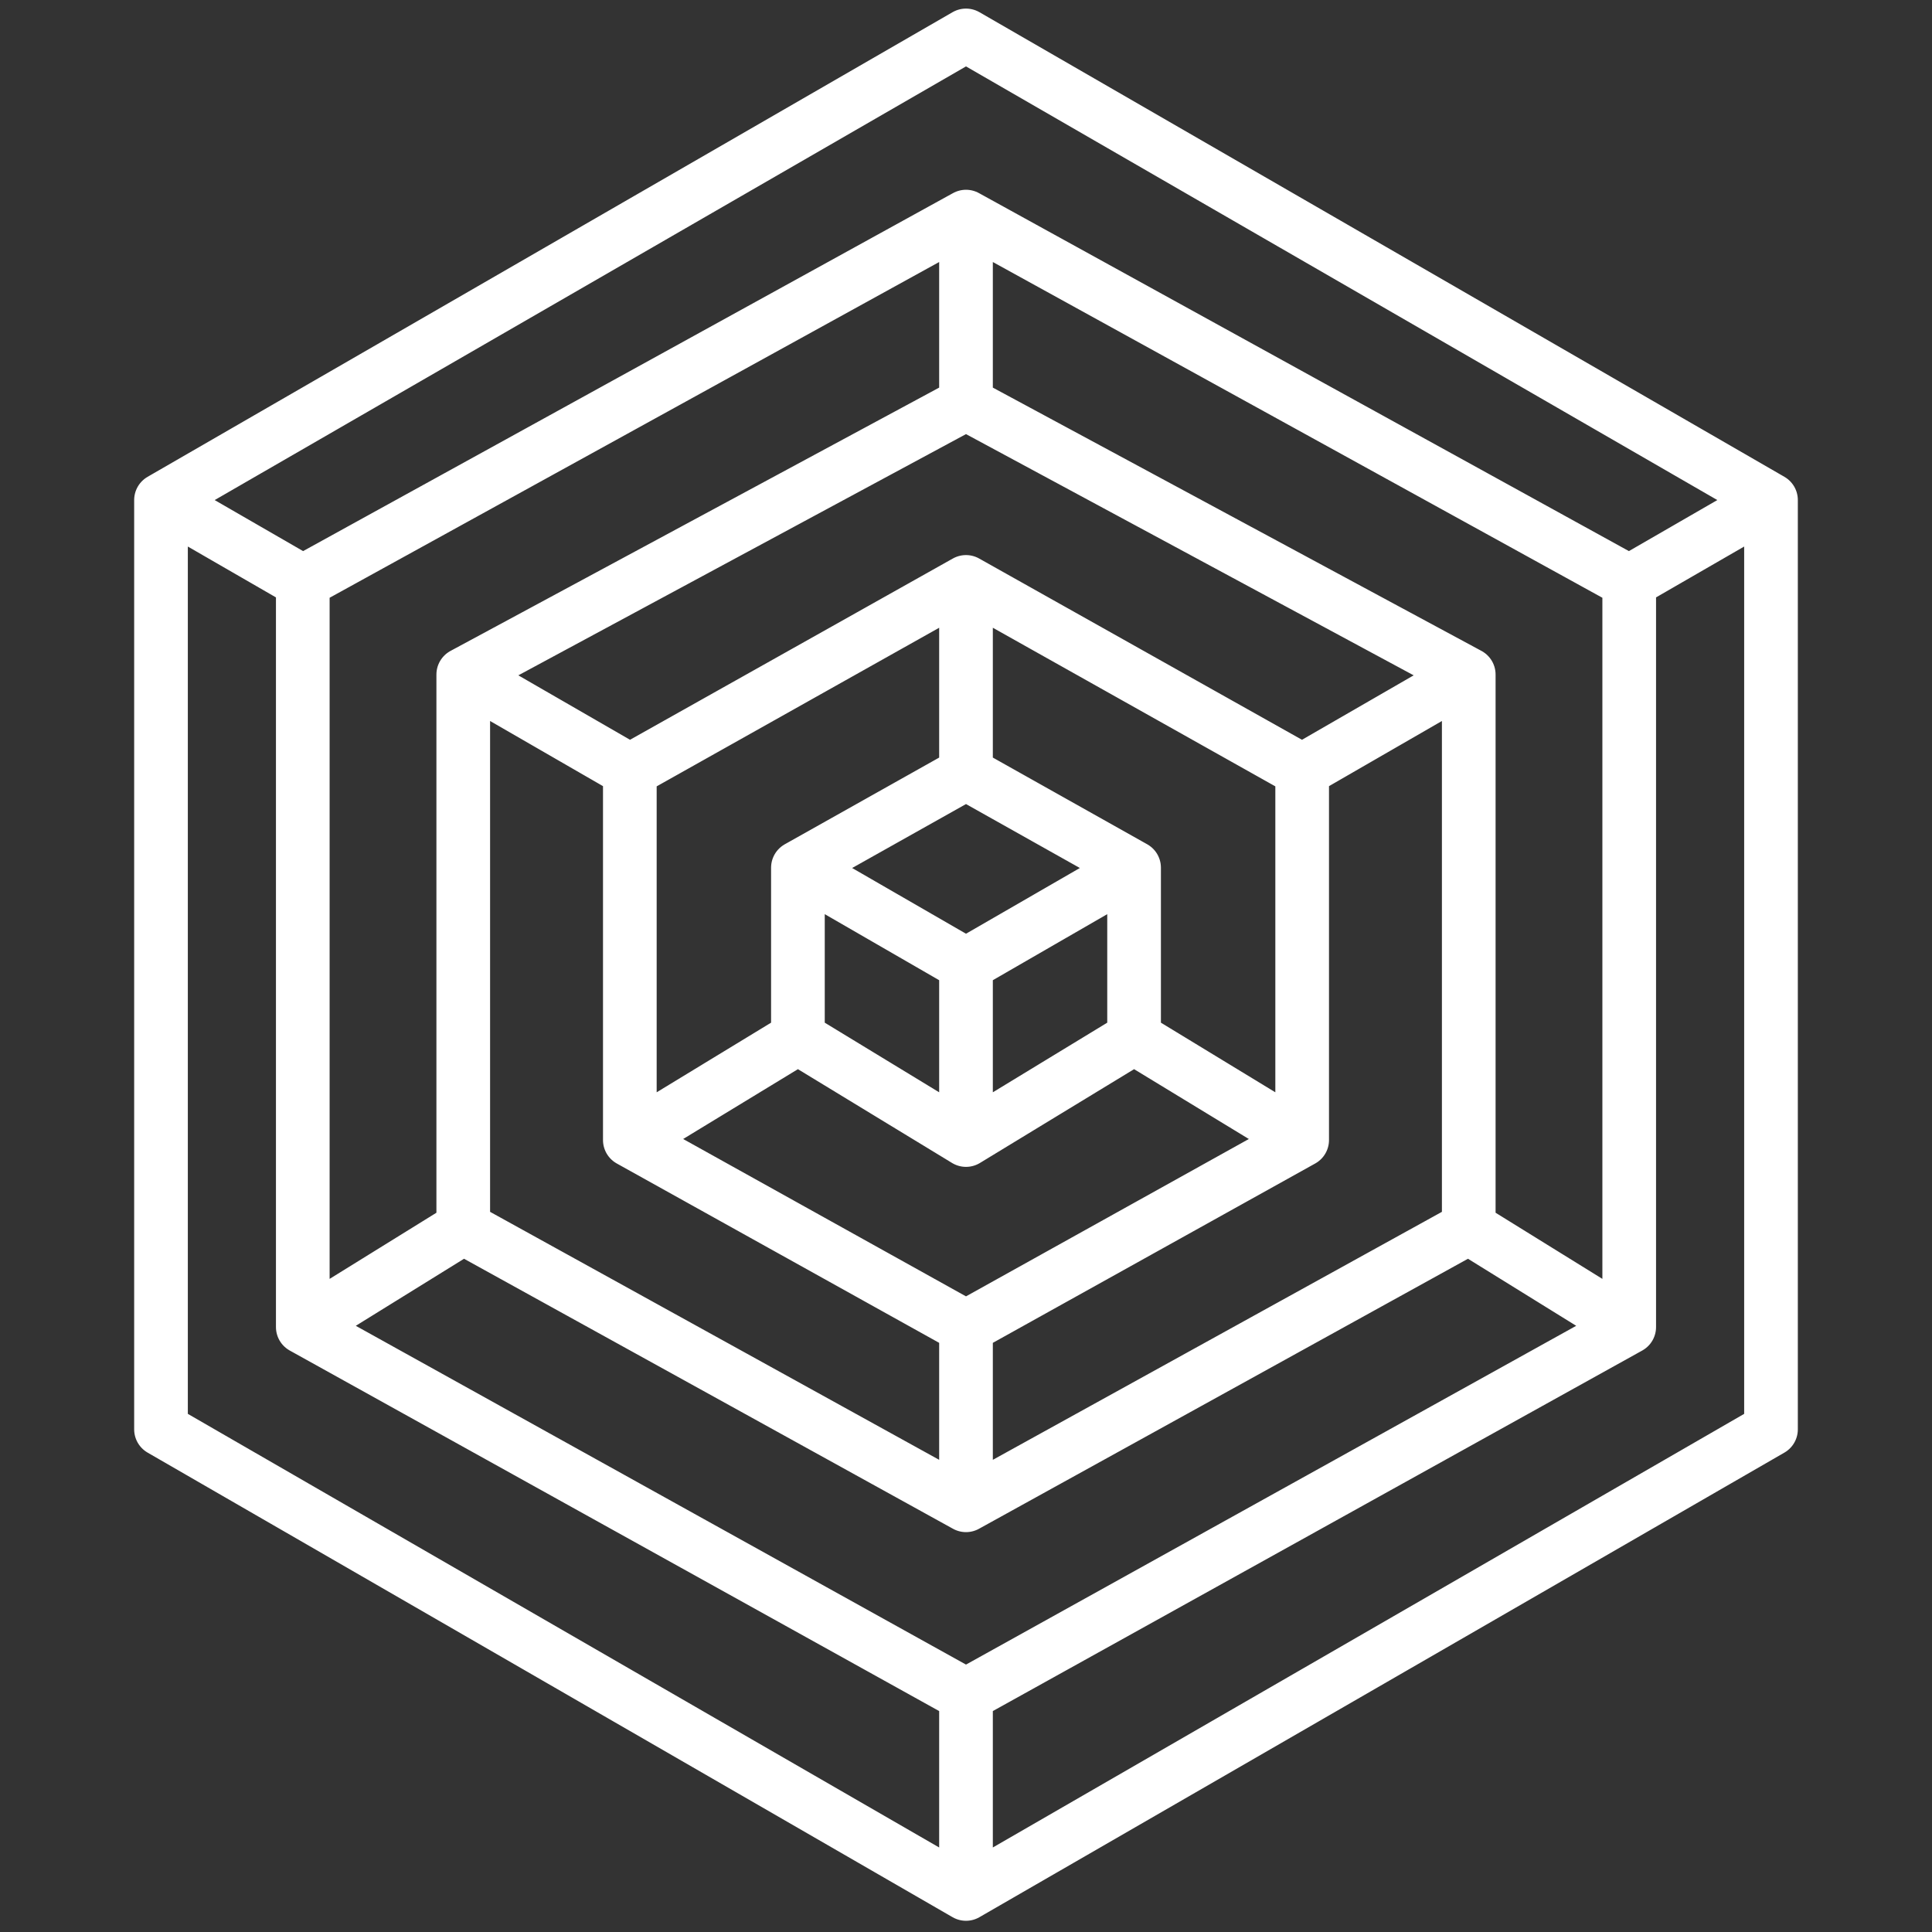 <svg width="36" height="36" viewBox="0 0 36 36" fill="none" xmlns="http://www.w3.org/2000/svg">
<rect x="0" y="0" width="36" height="36" fill="#333333" stroke="none"/>
<path d="M33 9.318L18 0.66L3 9.318M33 9.318V26.634L18 35.291M33 9.318L30.358 10.843M18 35.291L3 26.634V9.318M18 35.291V31.589M3 9.318L5.642 10.843M18 17.976L14.868 16.168M18 17.976L21.132 16.168M18 17.976V21.243M18 4.036L5.642 10.843M18 4.036L30.358 10.843M18 4.036V7.521M5.642 10.843V24.728M30.358 10.843V24.728M18 7.521L8.632 12.569M18 7.521L27.368 12.569M8.632 12.569L11.736 14.36M8.632 12.569V22.876M27.368 12.569L24.264 14.36M27.368 12.569V22.876M18 10.843L11.736 14.36M18 10.843L24.264 14.36M18 10.843V14.409M11.736 14.36V21.243M24.264 14.36V21.243M18 14.409L14.868 16.168M18 14.409L21.132 16.168M14.868 16.168V19.337M21.132 16.168V19.337M18 31.589L30.358 24.728M18 31.589L5.642 24.728M30.358 24.728L27.368 22.876M18 28.049L27.368 22.876M18 28.049V24.728M18 28.049L8.632 22.876M18 24.728L24.264 21.243M18 24.728L11.736 21.243M24.264 21.243L21.132 19.337M11.736 21.243L14.868 19.337M8.632 22.876L5.642 24.728M14.868 19.337L18 21.243M21.132 19.337L18 21.243" stroke="white" stroke-linecap="round" stroke-linejoin="round"/>
</svg>
